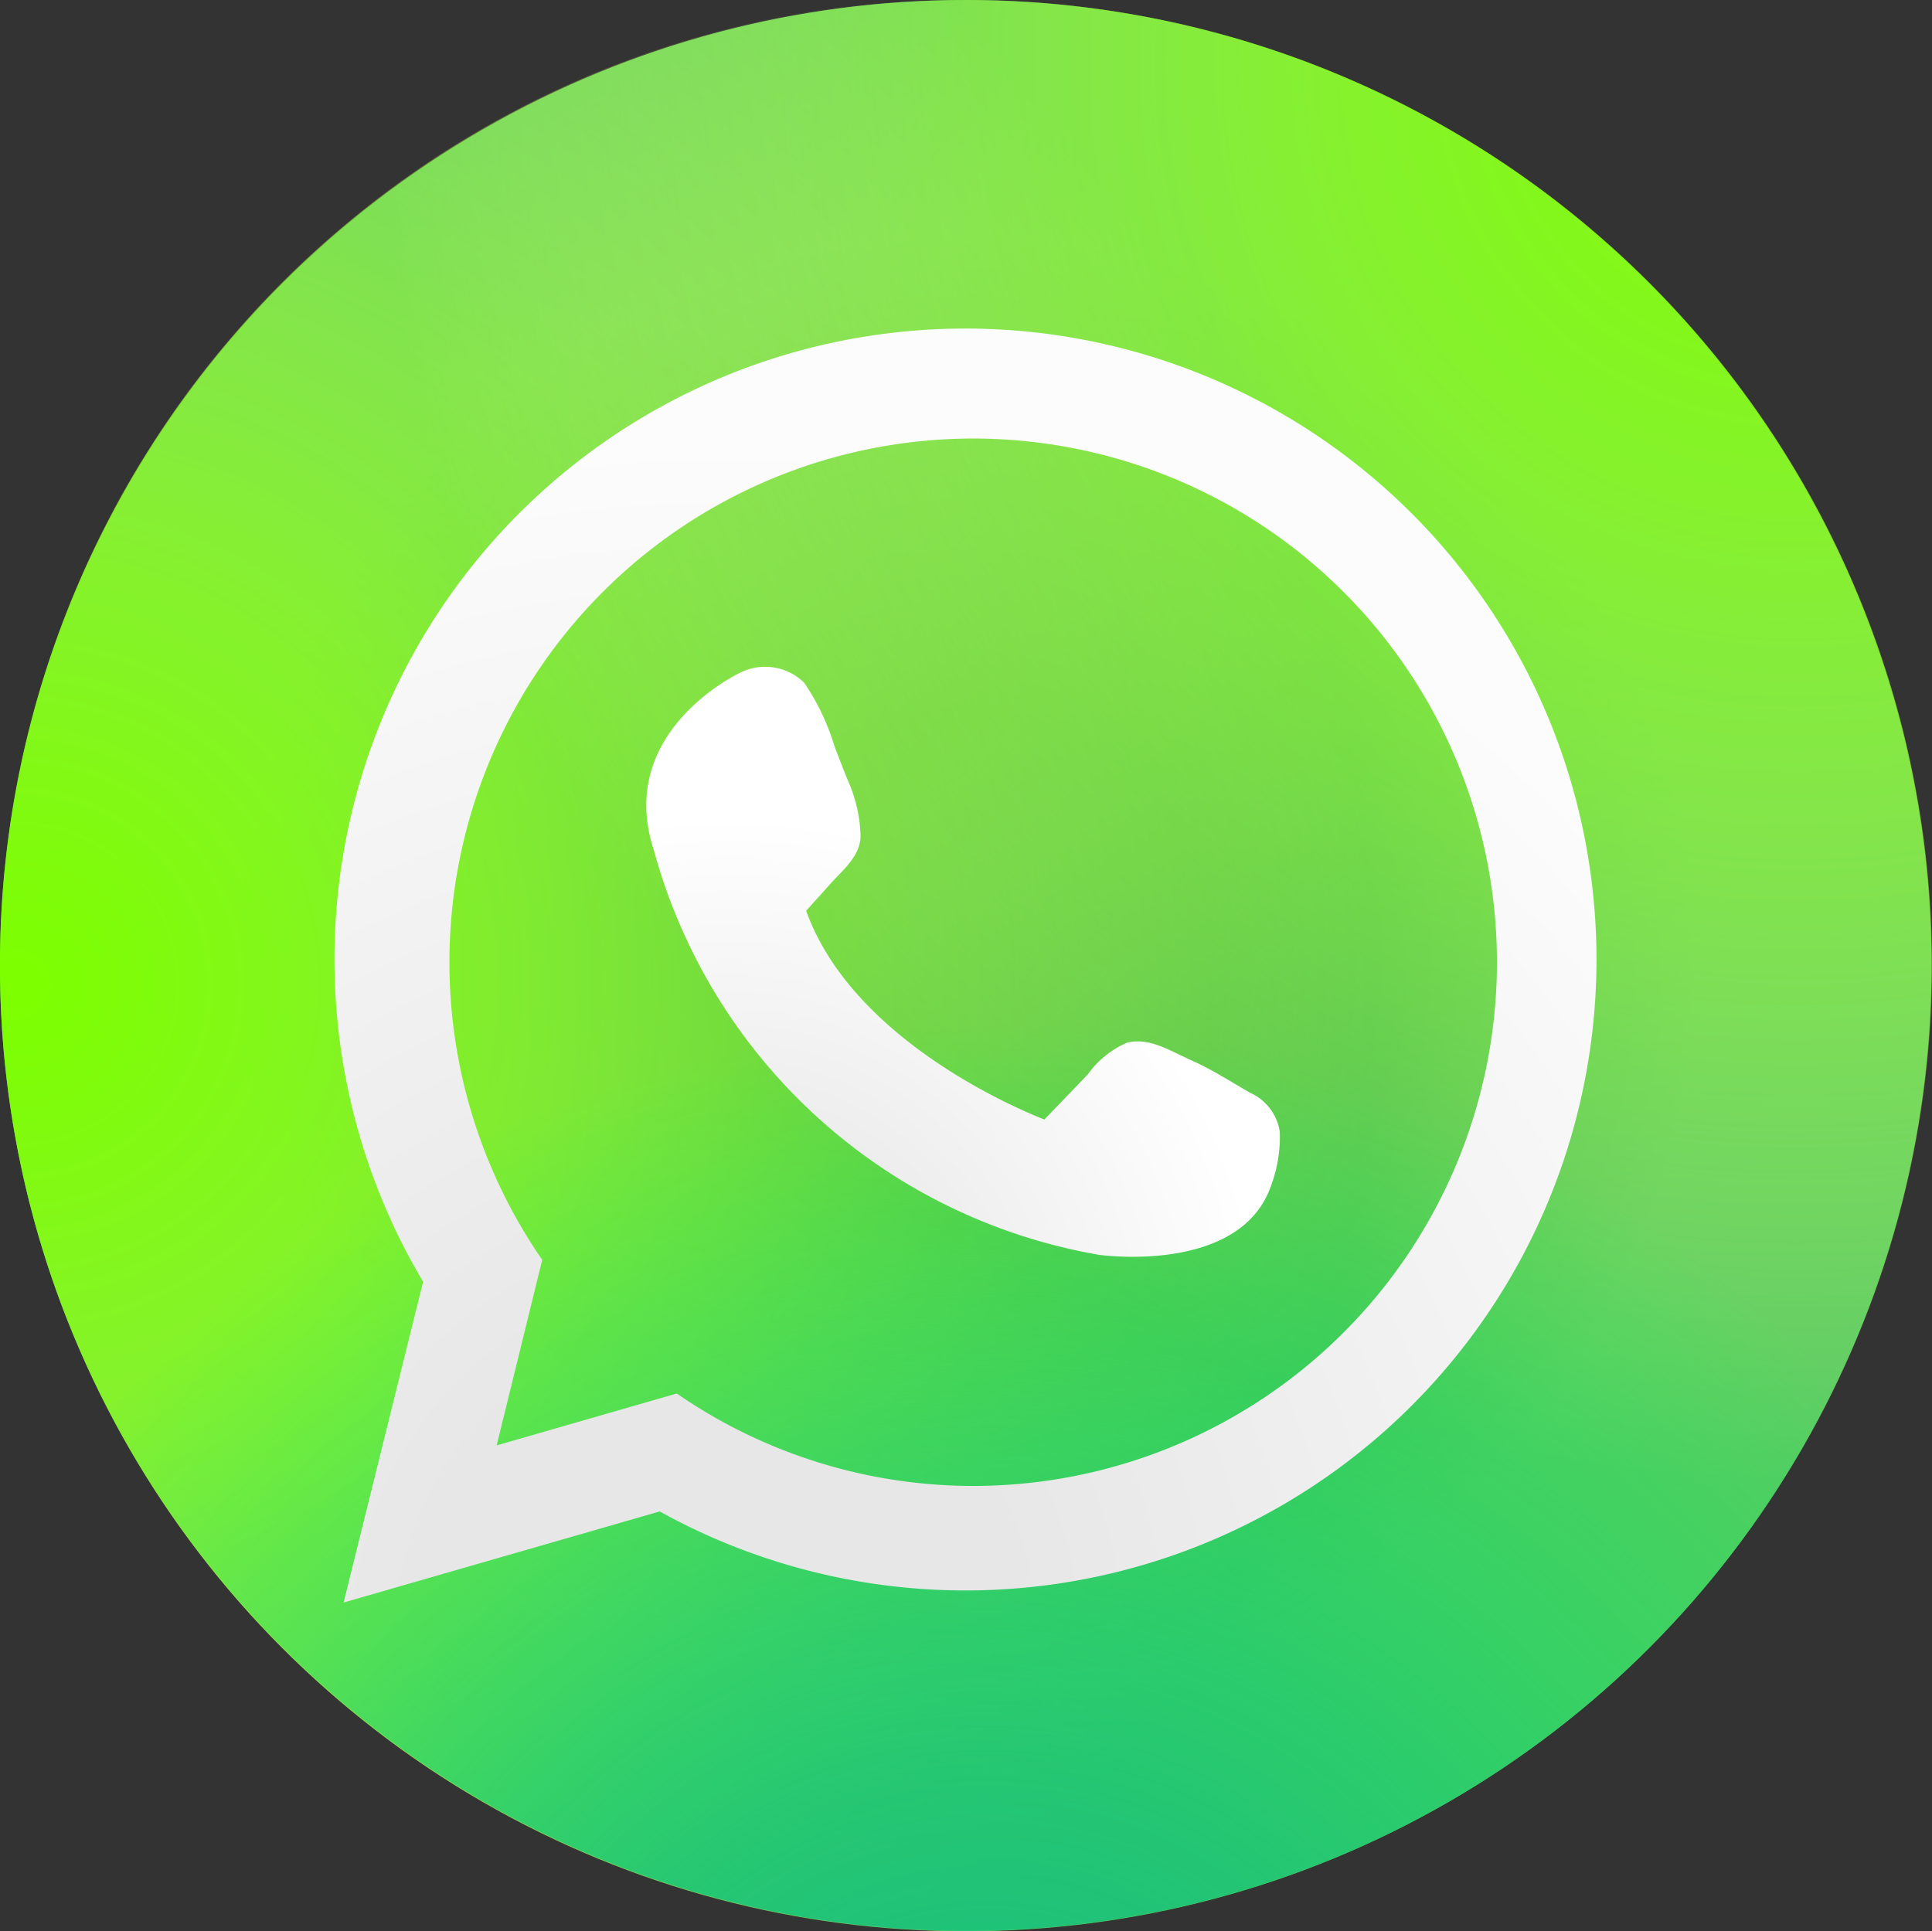 <?xml version="1.0" encoding="UTF-8"?> <svg xmlns="http://www.w3.org/2000/svg" xmlns:xlink="http://www.w3.org/1999/xlink" viewBox="0 0 84.84 84.81"><rect x="0" y="0" width="84.84" height="84.81" fill="#333333" stroke="none"/> <defs> <style>.cls-1{fill:url(#radial-gradient);}.cls-2{fill:url(#radial-gradient-2);}.cls-3{fill:url(#radial-gradient-3);}.cls-4{fill:url(#radial-gradient-4);}.cls-5{fill:url(#radial-gradient-5);}.cls-6{fill:url(#radial-gradient-6);}</style> <radialGradient id="radial-gradient" cx="42.41" cy="42.41" r="42.41" gradientUnits="userSpaceOnUse"> <stop offset="0.26" stop-color="#36b649"></stop> <stop offset="0.76" stop-color="#57c965"></stop> </radialGradient> <radialGradient id="radial-gradient-2" cx="0.82" cy="21.16" r="65.36" gradientTransform="translate(-0.27 22.06) rotate(-0.54)" gradientUnits="userSpaceOnUse"> <stop offset="0.01" stop-color="#7dff00"></stop> <stop offset="0.1" stop-color="#83ff07" stop-opacity="0.93"></stop> <stop offset="0.28" stop-color="#94ff19" stop-opacity="0.76"></stop> <stop offset="0.52" stop-color="#afff36" stop-opacity="0.49"></stop> <stop offset="0.82" stop-color="#d4ff5d" stop-opacity="0.12"></stop> <stop offset="0.91" stop-color="#dfff69" stop-opacity="0"></stop> </radialGradient> <radialGradient id="radial-gradient-3" cx="79.35" cy="-18.46" r="68.7" xlink:href="#radial-gradient-2"></radialGradient> <radialGradient id="radial-gradient-4" cx="42.88" cy="76.05" r="59.18" gradientTransform="translate(-0.27 22.06) rotate(-0.54)" gradientUnits="userSpaceOnUse"> <stop offset="0.14" stop-color="#1ec179"></stop> <stop offset="0.23" stop-color="#1ec278" stop-opacity="0.97"></stop> <stop offset="0.34" stop-color="#1ec674" stop-opacity="0.89"></stop> <stop offset="0.46" stop-color="#1ecd6e" stop-opacity="0.76"></stop> <stop offset="0.58" stop-color="#1ed665" stop-opacity="0.58"></stop> <stop offset="0.72" stop-color="#1ee25a" stop-opacity="0.35"></stop> <stop offset="0.86" stop-color="#1ef14c" stop-opacity="0.07"></stop> <stop offset="0.89" stop-color="#1ef449" stop-opacity="0"></stop> </radialGradient> <radialGradient id="radial-gradient-5" cx="31.43" cy="71.95" r="59.88" gradientUnits="userSpaceOnUse"> <stop offset="0.22" stop-color="#e7e7e7"></stop> <stop offset="0.88" stop-color="#fcfcfc"></stop> </radialGradient> <radialGradient id="radial-gradient-6" cx="32.06" cy="59.4" r="26.79" gradientUnits="userSpaceOnUse"> <stop offset="0.22" stop-color="#e7e7e7"></stop> <stop offset="0.88" stop-color="#fff"></stop> </radialGradient> </defs> <g id="Слой_2" data-name="Слой 2"> <g id="OBJECTS"> <circle class="cls-1" cx="42.41" cy="42.41" r="42.41"></circle> <path class="cls-2" d="M0,42.81A42.4,42.4,0,0,0,56.12,82.54,59.43,59.43,0,0,0,55.35,2,42.39,42.39,0,0,0,0,42.81Z"></path> <path class="cls-3" d="M42,0A42.36,42.36,0,0,0,6.53,19.85,112,112,0,0,0,65.88,77.73,42.4,42.4,0,0,0,42,0Z"></path> <path class="cls-4" d="M42.36,35.39A54.29,54.29,0,0,0,1.71,54.24a42.41,42.41,0,0,0,81.66-.78A54.3,54.3,0,0,0,42.36,35.39Z"></path> <path class="cls-5" d="M42.41,14.43A27.7,27.7,0,0,0,18.58,56.29L15.09,70.38l13.88-4A27.71,27.71,0,1,0,42.41,14.43Zm.31,50.83a22.9,22.9,0,0,1-13-4.06l-7.91,2.28,2-8.15a23,23,0,1,1,18.92,9.93Z"></path> <path class="cls-6" d="M35.4,40l1-1.11c.54-.63,1.35-1.23,1.39-2.13a6.35,6.35,0,0,0-.57-2.51c-.2-.51-.4-1-.59-1.52a10.06,10.06,0,0,0-1.32-2.75,2.45,2.45,0,0,0-2.8-.44S27,32.1,28.71,37.33A24.6,24.6,0,0,0,48.26,55.11s5.86.84,7.43-2.72a6.21,6.21,0,0,0,.51-2.68A2.24,2.24,0,0,0,54.91,48c-.86-.49-1.63-1-2.61-1.44s-1.83-1-2.8-.77a4.13,4.13,0,0,0-1.72,1.38c-.63.67-1.28,1.33-1.92,2C45.86,49.15,37.6,46.12,35.4,40Z"></path> </g> </g> </svg> 